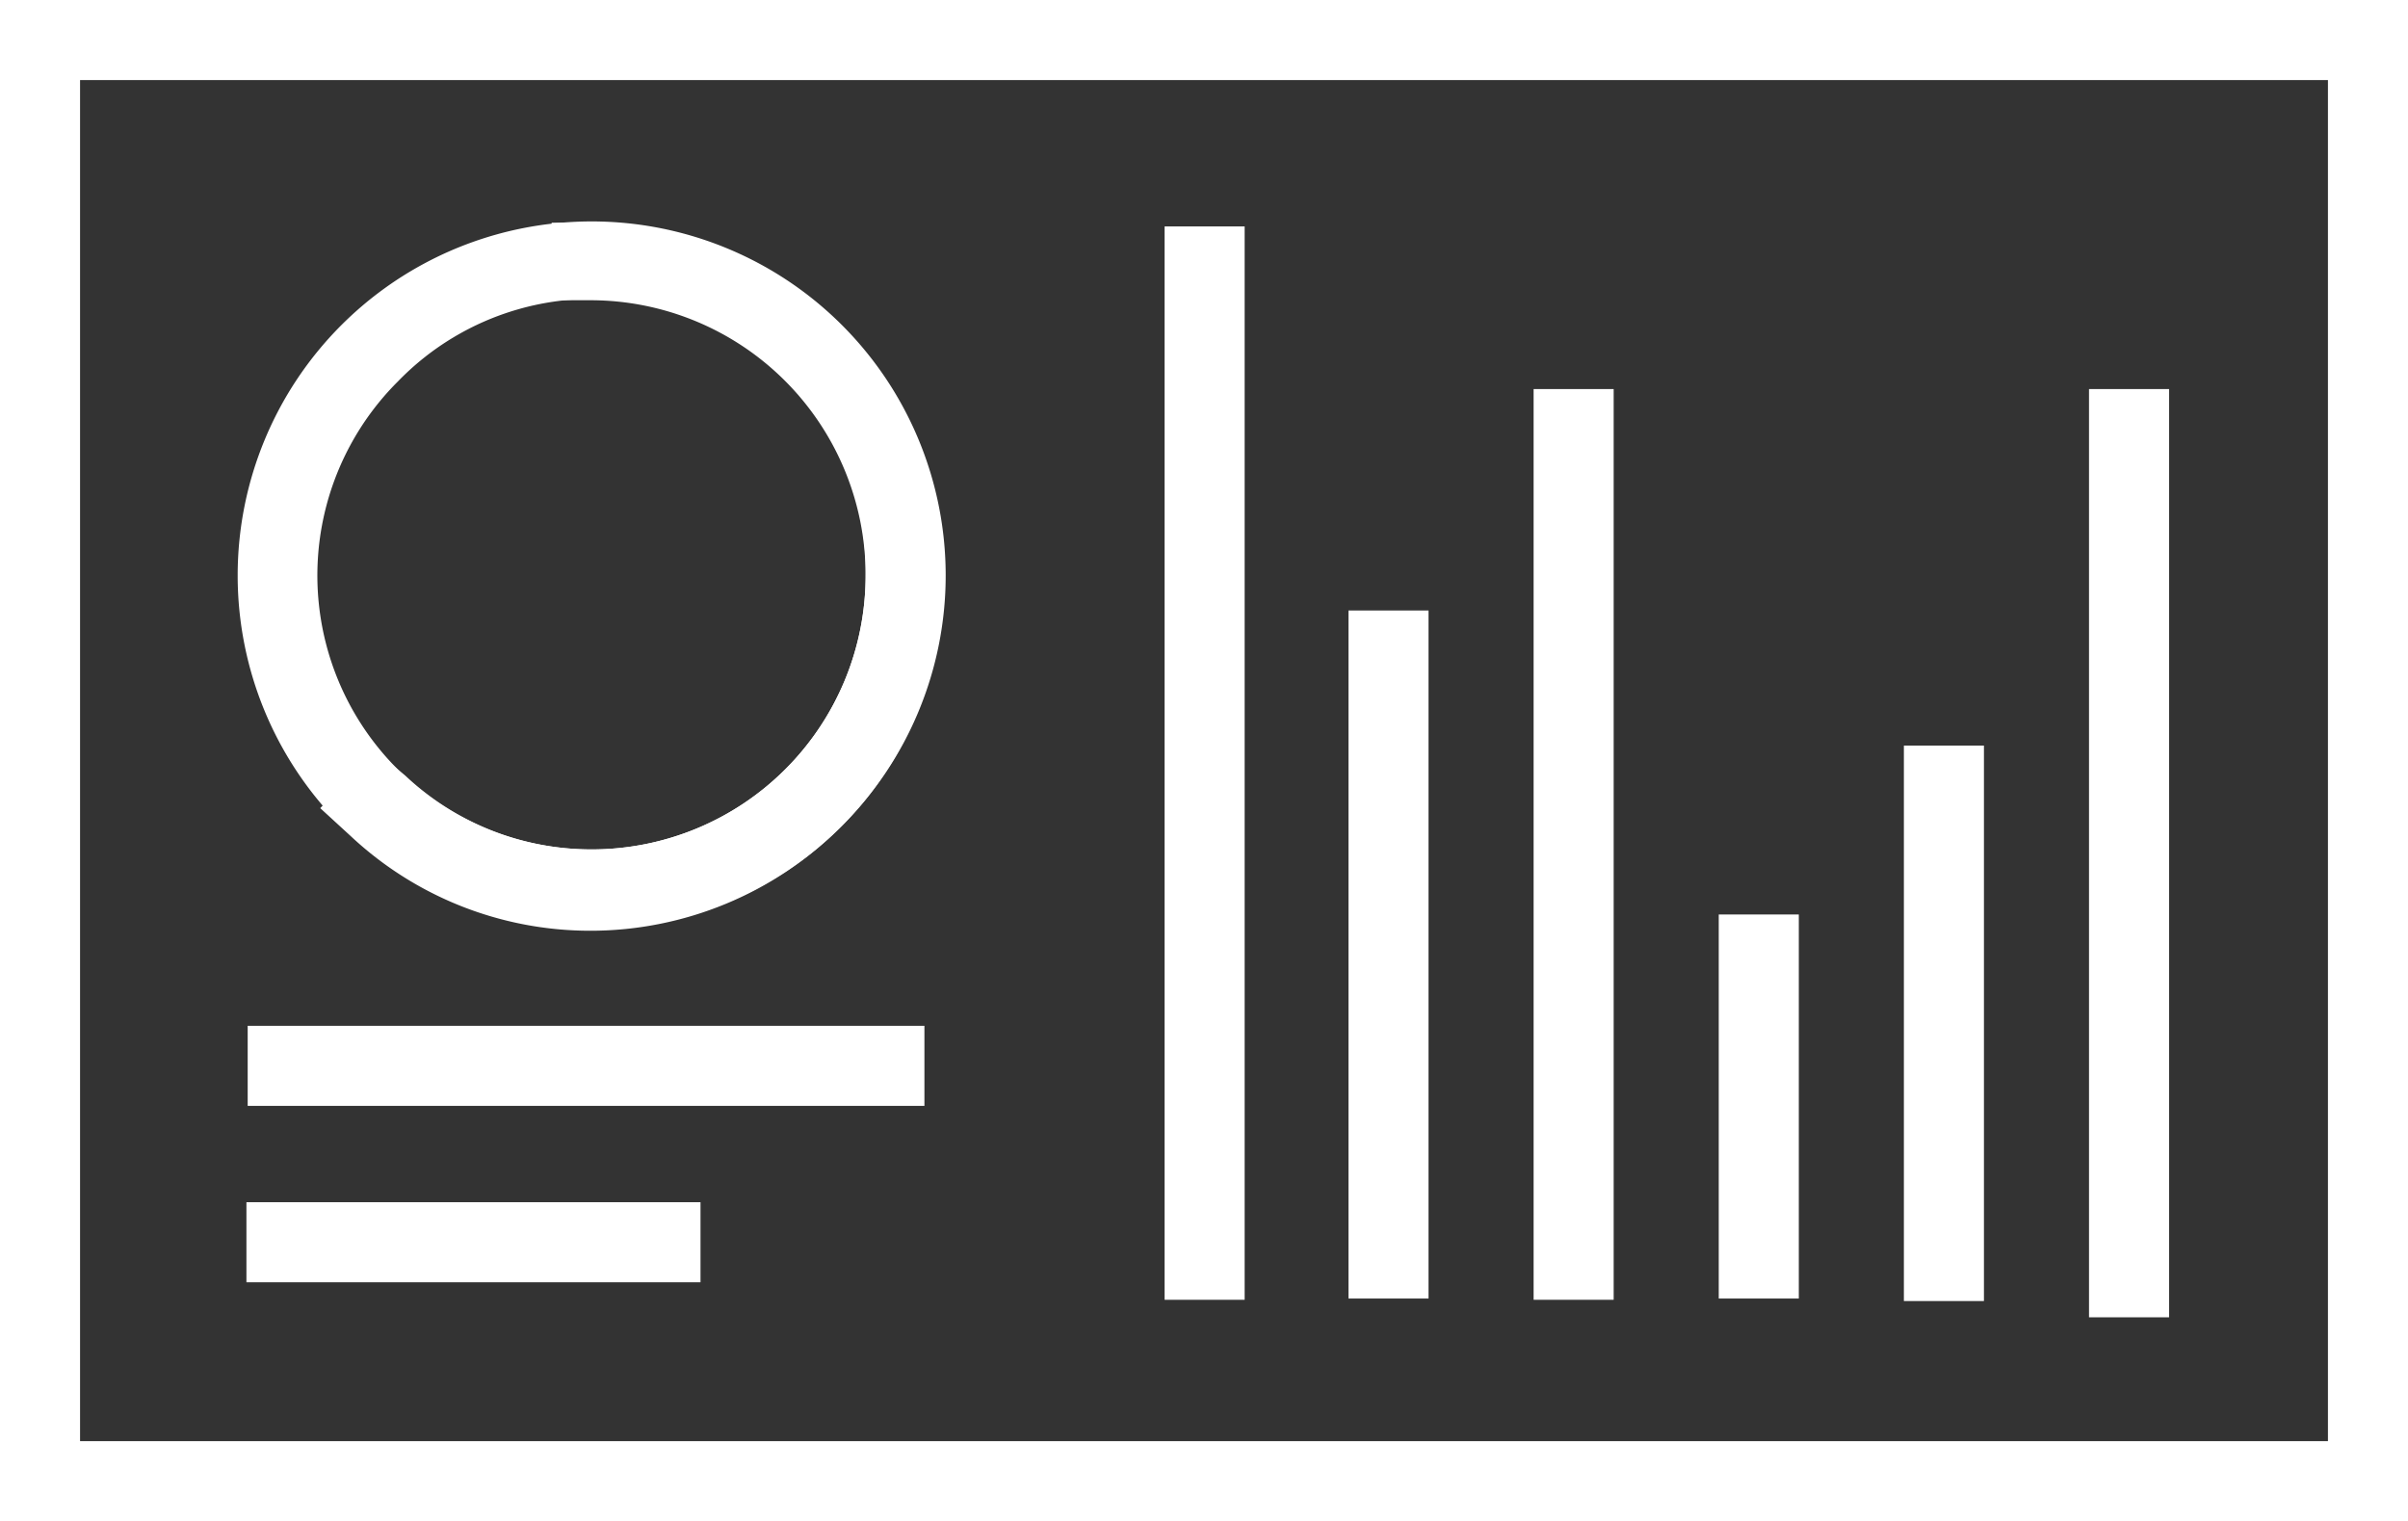<svg xmlns="http://www.w3.org/2000/svg" xmlns:xlink="http://www.w3.org/1999/xlink" viewBox="0 0 19.25 12.16"><rect x="0" y="0" width="19.25" height="12.16" fill="#333333" stroke="none"/><defs><style>.cls-1{fill:none;}.cls-2{fill:#fff;}.cls-3{clip-path:url(#clip-path);}</style><clipPath id="clip-path"><rect class="cls-1" width="19.25" height="12.16"/></clipPath></defs><title>Asset 1</title><g id="Layer_2" data-name="Layer 2"><g id="Layer_1-2" data-name="Layer 1"><g id="Layer_1-2-2" data-name="Layer 1-2"><rect class="cls-2" x="9.31" y="1.81" width="0.64" height="8.58"/><rect class="cls-2" x="10.78" y="4.88" width="0.64" height="5.5"/><rect class="cls-2" x="12.26" y="3.11" width="0.64" height="7.28"/><rect class="cls-2" x="13.74" y="7.31" width="0.64" height="3.07"/><rect class="cls-2" x="15.22" y="5.96" width="0.64" height="4.44"/><rect class="cls-2" x="16.7" y="3.11" width="0.64" height="7.42"/><g class="cls-3"><path class="cls-2" d="M7.24,4.6H6.92A2.19,2.19,0,0,1,4.73,6.79,2.19,2.19,0,0,1,3.18,3.05,2.17,2.17,0,0,1,6.25,3l0,0A2.15,2.15,0,0,1,6.92,4.6h.64A2.83,2.83,0,1,0,4.73,7.43h0A2.83,2.83,0,0,0,7.56,4.6Z"/><path class="cls-2" d="M4.73,2.4A2.2,2.2,0,0,1,6.92,4.6,2.19,2.19,0,0,1,4.73,6.79,2.17,2.17,0,0,1,3.24,6.2L3,6l-.44.46.24.22a2.8,2.8,0,0,0,1.92.76,2.83,2.83,0,0,0,0-5.66H4.41V2.4Z"/><polygon class="cls-2" points="18.93 11.84 18.93 11.52 0.64 11.52 0.64 0.64 18.61 0.64 18.61 11.84 18.93 11.84 18.93 11.52 18.93 11.84 19.25 11.84 19.25 0 0 0 0 12.16 19.25 12.16 19.25 11.84 18.93 11.84"/><polyline class="cls-2" points="7.39 8.2 1.98 8.2 1.98 8.84 7.39 8.84"/><polyline class="cls-2" points="5.6 9.61 1.97 9.61 1.97 10.25 5.6 10.25"/></g></g></g></g></svg>